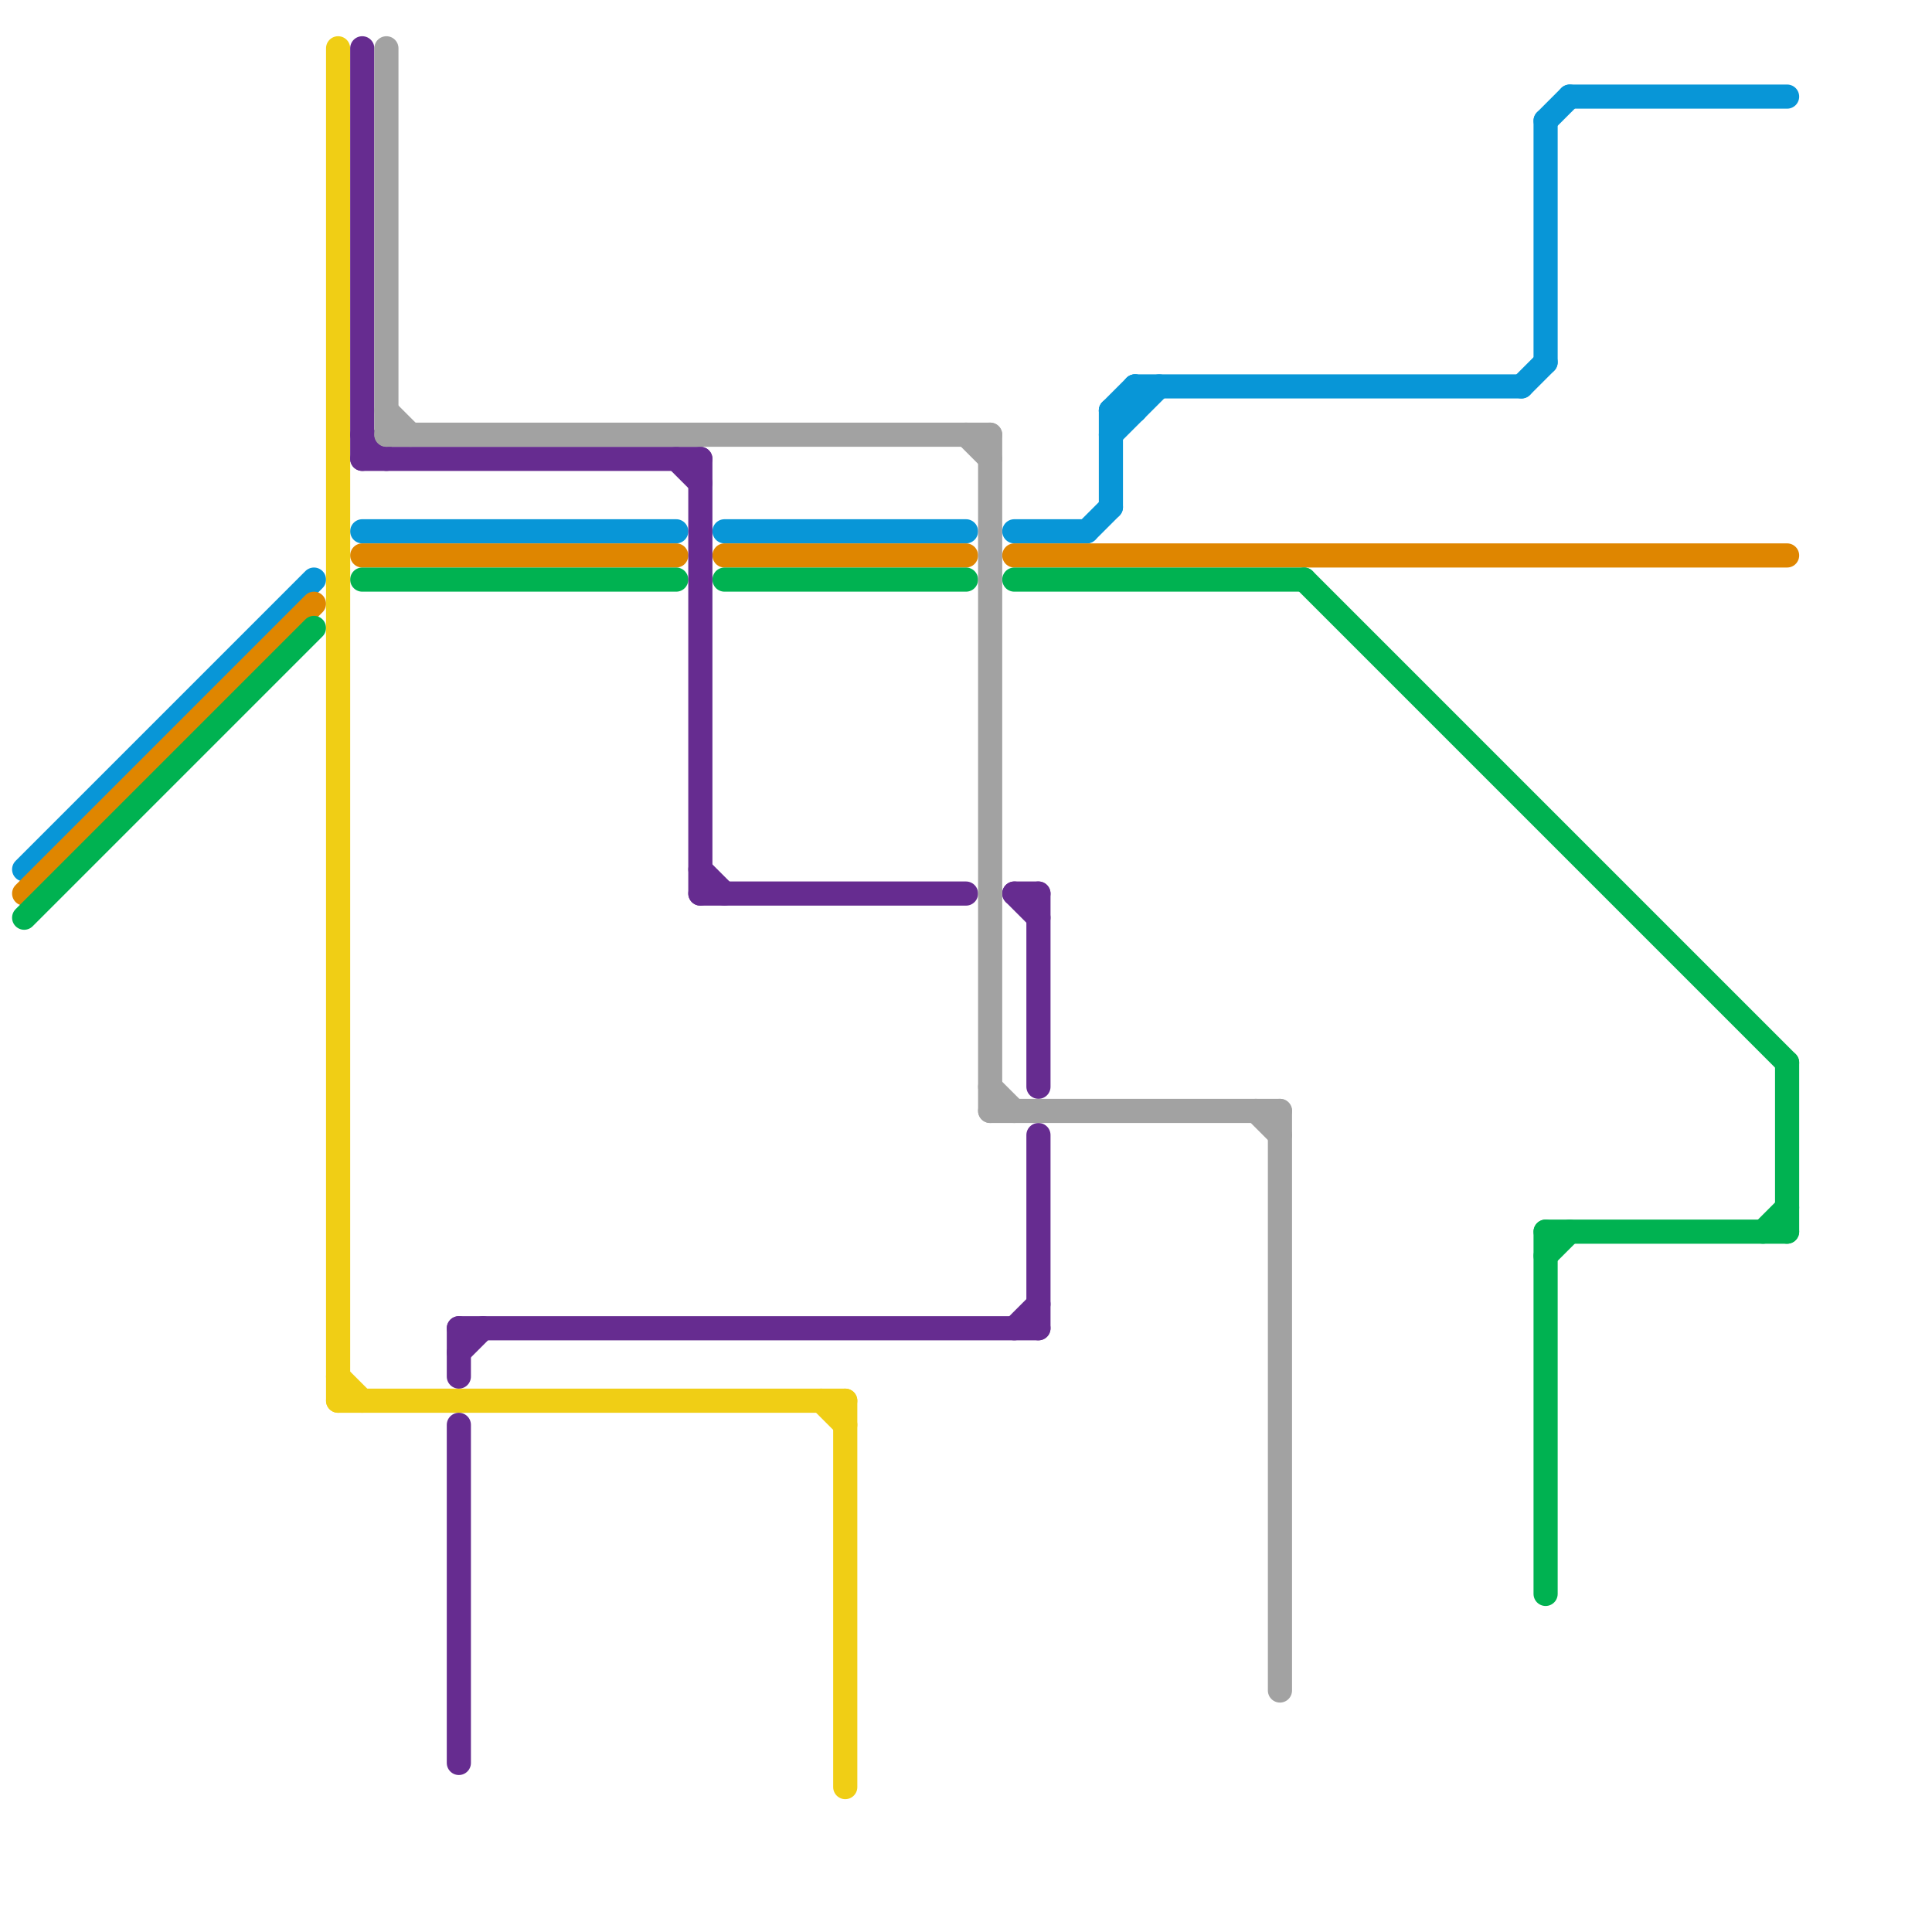 
<svg version="1.1" xmlns="http://www.w3.org/2000/svg" viewBox="0 0 80 80">
<style>line { stroke-width: 1; fill: none; stroke-linecap: round; stroke-linejoin: round; } .c0 { stroke: #0896d7 } .c1 { stroke: #df8600 } .c2 { stroke: #00b251 } .c3 { stroke: #f0ce15 } .c4 { stroke: #662c90 } .c5 { stroke: #a2a2a2 }</style><line class="c0" x1="64" y1="5" x2="64" y2="15"/><line class="c0" x1="15" y1="22" x2="28" y2="22"/><line class="c0" x1="63" y1="16" x2="64" y2="15"/><line class="c0" x1="45" y1="22" x2="46" y2="21"/><line class="c0" x1="30" y1="22" x2="40" y2="22"/><line class="c0" x1="65" y1="4" x2="74" y2="4"/><line class="c0" x1="46" y1="18" x2="48" y2="16"/><line class="c0" x1="47" y1="16" x2="63" y2="16"/><line class="c0" x1="42" y1="22" x2="45" y2="22"/><line class="c0" x1="46" y1="17" x2="47" y2="17"/><line class="c0" x1="46" y1="17" x2="46" y2="21"/><line class="c0" x1="1" y1="36" x2="13" y2="24"/><line class="c0" x1="64" y1="5" x2="65" y2="4"/><line class="c0" x1="46" y1="17" x2="47" y2="16"/><line class="c0" x1="47" y1="16" x2="47" y2="17"/><line class="c1" x1="30" y1="23" x2="40" y2="23"/><line class="c1" x1="15" y1="23" x2="28" y2="23"/><line class="c1" x1="1" y1="37" x2="13" y2="25"/><line class="c1" x1="42" y1="23" x2="74" y2="23"/><line class="c2" x1="64" y1="52" x2="65" y2="51"/><line class="c2" x1="73" y1="51" x2="74" y2="50"/><line class="c2" x1="74" y1="44" x2="74" y2="51"/><line class="c2" x1="42" y1="24" x2="54" y2="24"/><line class="c2" x1="30" y1="24" x2="40" y2="24"/><line class="c2" x1="1" y1="38" x2="13" y2="26"/><line class="c2" x1="64" y1="51" x2="74" y2="51"/><line class="c2" x1="54" y1="24" x2="74" y2="44"/><line class="c2" x1="15" y1="24" x2="28" y2="24"/><line class="c2" x1="64" y1="51" x2="64" y2="66"/><line class="c3" x1="14" y1="58" x2="35" y2="58"/><line class="c3" x1="34" y1="58" x2="35" y2="59"/><line class="c3" x1="14" y1="57" x2="15" y2="58"/><line class="c3" x1="14" y1="2" x2="14" y2="58"/><line class="c3" x1="35" y1="58" x2="35" y2="74"/><line class="c4" x1="29" y1="19" x2="29" y2="37"/><line class="c4" x1="19" y1="55" x2="43" y2="55"/><line class="c4" x1="15" y1="2" x2="15" y2="19"/><line class="c4" x1="43" y1="47" x2="43" y2="55"/><line class="c4" x1="42" y1="37" x2="43" y2="38"/><line class="c4" x1="19" y1="55" x2="19" y2="57"/><line class="c4" x1="28" y1="19" x2="29" y2="20"/><line class="c4" x1="42" y1="55" x2="43" y2="54"/><line class="c4" x1="15" y1="18" x2="16" y2="19"/><line class="c4" x1="29" y1="37" x2="40" y2="37"/><line class="c4" x1="19" y1="56" x2="20" y2="55"/><line class="c4" x1="15" y1="19" x2="29" y2="19"/><line class="c4" x1="19" y1="59" x2="19" y2="73"/><line class="c4" x1="42" y1="37" x2="43" y2="37"/><line class="c4" x1="43" y1="37" x2="43" y2="45"/><line class="c4" x1="29" y1="36" x2="30" y2="37"/><line class="c5" x1="41" y1="18" x2="41" y2="46"/><line class="c5" x1="52" y1="46" x2="53" y2="47"/><line class="c5" x1="16" y1="18" x2="41" y2="18"/><line class="c5" x1="41" y1="45" x2="42" y2="46"/><line class="c5" x1="16" y1="2" x2="16" y2="18"/><line class="c5" x1="16" y1="17" x2="17" y2="18"/><line class="c5" x1="40" y1="18" x2="41" y2="19"/><line class="c5" x1="41" y1="46" x2="53" y2="46"/><line class="c5" x1="53" y1="46" x2="53" y2="70"/>


</svg>

